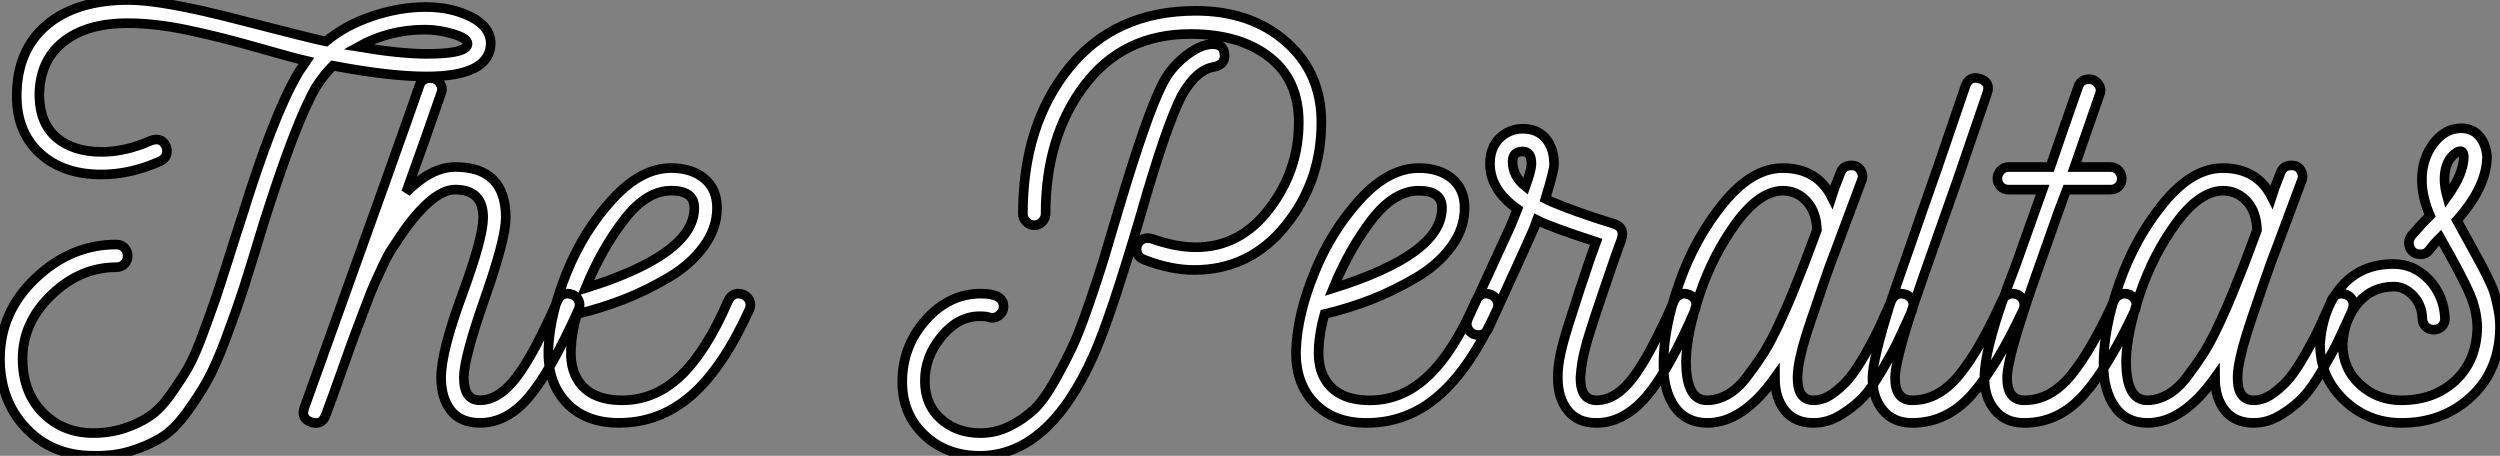 <?xml version="1.0" standalone="no"?>
<svg xmlns="http://www.w3.org/2000/svg" viewBox="0 5.047 259.9 47.385"><rect x="0" y="5.047" width="259.9" height="47.385" fill="#808080" stroke="none"/><path d="M51.02-39.37L51.02-39.37Q50.85-36.01 44.35-36.01L44.35-36.01Q40.49-36.01 34.61-37.13L34.61-37.13Q33.66-36.18 32.87-34.94L32.87-34.94Q30.74-31.30 27.38-20.66L27.38-20.66Q26.15-16.58 25.37-14.14Q24.58-11.70 23.49-8.79Q22.40-5.88 21.48-4.26Q20.55-2.63 19.29-0.92Q18.03 0.78 16.66 1.60Q15.29 2.41 13.55 2.94Q11.82 3.47 9.69 3.42L9.69 3.42Q5.43 3.42 2.72 0.56Q0-2.30 0-6.66L0-6.66Q0-11.54 3.70-15.04Q7.39-18.54 12.10-18.54L12.10-18.54Q12.60-18.54 12.94-18.20Q13.27-17.86 13.27-17.36Q13.27-16.86 12.94-16.52Q12.60-16.18 12.10-16.18L12.10-16.18Q8.34-16.18 5.35-13.30Q2.35-10.42 2.35-6.66L2.35-6.66Q2.35-3.19 4.45-1.06Q6.55 1.06 9.69 1.06L9.69 1.06Q11.42 1.06 12.94 0.56Q14.45 0.06 15.57-0.70Q16.69-1.46 17.75-2.97Q18.82-4.48 19.52-5.68Q20.22-6.89 21.06-9.16Q21.90-11.42 22.40-12.88Q22.90-14.34 23.77-17.11Q24.64-19.88 25.14-21.39L25.14-21.39Q28.39-31.86 30.86-36.12L30.86-36.12Q30.97-36.34 31.14-36.60Q31.30-36.85 31.53-37.16Q31.75-37.46 31.86-37.63L31.86-37.63Q30.41-37.97 26.60-39.06Q22.79-40.15 19.43-40.85Q16.07-41.55 13.27-41.55L13.27-41.55Q8.96-41.55 6.52-39.56Q4.09-37.58 4.09-33.99L4.09-33.99Q4.14-31.14 5.88-29.65Q7.62-28.17 10.58-28.17L10.58-28.17Q13.05-28.17 15.68-29.34L15.68-29.34Q16.02-29.46 16.24-29.46L16.24-29.46Q16.80-29.46 17.08-29.06Q17.36-28.67 17.36-28.28L17.36-28.28Q17.36-27.55 16.69-27.22L16.69-27.22Q13.61-25.82 10.53-25.82L10.53-25.82Q6.55-25.82 4.14-28.03Q1.74-30.24 1.74-33.99L1.74-33.99Q1.74-38.70 4.82-41.33Q7.90-43.96 13.38-43.96L13.38-43.96Q16.91-43.96 24.70-41.94Q32.48-39.93 33.88-39.65L33.88-39.65Q35.90-41.33 38.72-42.28Q41.55-43.23 44.24-43.23Q46.93-43.23 48.97-42.20Q51.02-41.16 51.02-39.37ZM44.35-38.36L44.35-38.36Q48.61-38.36 48.61-39.42L48.61-39.42Q48.61-39.98 47.10-40.43Q45.58-40.88 44.18-40.88L44.18-40.88Q40.43-40.88 37.24-39.09L37.24-39.09Q41.61-38.36 44.35-38.36ZM59.53-13.33L59.53-13.33Q60.26-12.99 60.26-12.21L60.26-12.21Q60.26-12.10 60.14-11.76L60.14-11.76Q57.23-5.32 54.96-2.66Q52.70 0 49.90 0L49.90 0Q47.88 0 46.87-1.29Q45.86-2.58 45.86-4.70L45.86-4.70Q45.86-7.39 48.05-13.33Q50.23-19.26 50.23-21.34L50.23-21.34Q50.23-24.25 47.32-24.25L47.32-24.25Q45.42-24.25 42.90-21.17L42.90-21.17Q42.22-20.33 41.69-19.52Q41.16-18.70 40.74-18.09Q40.32-17.47 39.79-16.32Q39.26-15.18 38.95-14.50Q38.64-13.83 37.97-12.04Q37.30-10.25 36.90-9.21Q36.51-8.18 35.53-5.40Q34.55-2.63 33.88-0.84L33.88-0.84Q33.49 0.28 32.37-0.06L32.37-0.06Q31.25-0.45 31.64-1.57L31.64-1.57Q42.11-30.69 43.62-35.11L43.62-35.11Q43.90-35.84 44.74-35.84L44.74-35.84Q45.36-35.84 45.72-35.34Q46.09-34.83 45.86-34.27L45.86-34.27Q44.46-30.18 42.22-23.97L42.22-23.97Q44.86-26.60 47.32-26.60L47.32-26.60Q52.58-26.60 52.58-21.34L52.58-21.34Q52.58-19.15 50.40-12.94Q48.22-6.72 48.22-4.70L48.22-4.70Q48.22-2.35 49.90-2.35L49.90-2.35Q51.86-2.35 53.68-4.73Q55.50-7.11 57.96-12.71L57.96-12.71Q58.30-13.44 59.02-13.44L59.02-13.44Q59.19-13.44 59.53-13.33ZM77.28-13.33L77.28-13.33Q78.01-12.99 78.01-12.21L78.01-12.21Q78.01-12.10 77.90-11.76L77.90-11.76Q75.15-5.71 71.88-2.86Q68.60 0 64.34 0L64.34 0Q60.87 0 58.88-2.10Q56.90-4.20 57.01-7.67L57.01-7.67Q57.18-11.37 58.94-15.68Q60.70-19.99 63.67-23.24Q66.64-26.49 69.78-26.49L69.78-26.49Q71.90-26.49 73.22-25.40Q74.54-24.30 74.54-22.34L74.54-22.34Q74.54-20.22 73.16-18.34Q71.79-16.46 69.52-15.12Q67.26-13.78 64.90-12.85Q62.55-11.93 59.98-11.31L59.98-11.31Q59.42-9.35 59.36-7.62L59.36-7.62Q59.25-5.21 60.56-3.81Q61.88-2.41 64.40-2.35L64.40-2.35Q67.87-2.24 70.62-4.76Q73.36-7.28 75.71-12.71L75.71-12.71Q76.22-13.72 77.28-13.33ZM60.87-14L60.87-14Q72.18-17.53 72.18-22.34L72.18-22.34Q72.18-24.14 69.78-24.14L69.78-24.14Q67.20-24.14 64.88-21.11Q62.55-18.09 60.87-14Z" fill="white" stroke="black" transform="translate(0 0) scale(1 1) translate(0 49.007)"/><path d="M43.57-31.25L43.57-31.25Q43.57-25.09 39.84-20.50Q36.12-15.90 30.35-15.90L30.35-15.90Q27.89-15.90 25.14-16.97L25.14-16.97Q24.36-17.25 24.36-18.09L24.36-18.09Q24.36-18.59 24.70-18.90Q25.03-19.21 25.48-19.21L25.48-19.21Q25.76-19.21 25.93-19.15L25.93-19.15Q28.45-18.26 30.52-18.26L30.52-18.26Q35.11-18.26 38.16-22.26Q41.22-26.26 41.22-31.25L41.22-31.25Q41.22-35.67 38.14-38.05Q35.06-40.43 29.96-40.43L29.96-40.43Q22.96-40.43 18.93-35.08Q14.90-29.74 14.90-21.73L14.90-21.73Q14.90-21.28 14.56-20.92Q14.22-20.55 13.72-20.55Q13.22-20.55 12.88-20.92Q12.54-21.28 12.54-21.73L12.54-21.73Q12.54-30.97 17.33-36.90Q22.12-42.84 30.52-42.84L30.52-42.84Q36.23-42.84 39.90-39.62Q43.57-36.40 43.57-31.25ZM29.06-34.05L29.06-34.05Q27.38-30.74 24.75-21.50L24.75-21.50Q21.62-10.86 19.88-7L19.88-7Q15.23 3.42 8.06 3.42L8.06 3.42Q4.59 3.42 2.30 1.26Q0-0.90 0-4.26L0-4.26Q0-7.95 2.44-10.70Q4.87-13.44 8.18-13.44L8.18-13.44Q10.53-13.44 10.53-12.10L10.53-12.10Q10.53-11.54 10.05-11.17Q9.58-10.81 9.02-10.98L9.02-10.98Q8.74-11.09 8.06-11.09L8.06-11.09Q5.82-11.09 4.09-8.99Q2.35-6.89 2.35-4.37L2.35-4.37Q2.35-1.90 4.00-0.42Q5.66 1.06 8.12 1.06L8.12 1.06Q9.69 1.06 11.12 0.36Q12.54-0.34 13.61-1.32Q14.67-2.30 15.79-4.28Q16.91-6.27 17.64-7.81Q18.37-9.35 19.38-12.26Q20.38-15.18 20.92-16.94Q21.45-18.70 22.46-22.12L22.46-22.12Q25.42-32.03 26.99-35.11L26.99-35.11Q27.78-36.79 29.37-38.08Q30.97-39.37 32.26-39.37L32.26-39.37Q33.38-39.37 33.49-38.42L33.49-38.42Q33.66-37.30 32.48-37.02L32.48-37.02Q30.63-36.79 29.06-34.05ZM61.21-13.33L61.21-13.33Q61.94-12.99 61.94-12.21L61.94-12.21Q61.94-12.10 61.82-11.76L61.82-11.76Q59.08-5.71 55.80-2.86Q52.53 0 48.27 0L48.27 0Q44.80 0 42.81-2.10Q40.82-4.20 40.94-7.67L40.94-7.67Q41.10-11.37 42.87-15.68Q44.63-19.99 47.60-23.24Q50.57-26.49 53.70-26.49L53.70-26.49Q55.83-26.49 57.15-25.40Q58.46-24.30 58.46-22.34L58.46-22.34Q58.46-20.22 57.09-18.34Q55.72-16.46 53.45-15.12Q51.18-13.78 48.83-12.85Q46.48-11.93 43.90-11.31L43.90-11.31Q43.34-9.35 43.29-7.62L43.29-7.62Q43.18-5.21 44.49-3.81Q45.81-2.41 48.33-2.35L48.33-2.35Q51.80-2.24 54.54-4.76Q57.29-7.28 59.64-12.71L59.64-12.71Q60.14-13.72 61.21-13.33ZM44.80-14L44.80-14Q56.11-17.53 56.11-22.34L56.11-22.34Q56.11-24.14 53.70-24.14L53.70-24.14Q51.13-24.14 48.80-21.11Q46.48-18.09 44.80-14ZM81.82-13.33L81.82-13.33Q82.54-12.99 82.54-12.26L82.54-12.26Q82.54-12.10 82.43-11.76L82.43-11.76Q79.69-5.43 77.34-2.72Q74.98 0 72.18 0L72.18 0L72.13 0Q70.22 0 69.19-1.29Q68.15-2.58 68.15-4.70L68.15-4.70Q68.15-6.33 68.71-8.34L68.71-8.34Q69.05-9.63 70.39-13.72Q71.74-17.81 72.13-18.82L72.13-18.82Q67.37-20.38 66.02-21.06L66.02-21.06Q65.91-20.66 60.93-9.80L60.93-9.80Q60.59-9.13 59.92-9.13L59.92-9.13Q59.70-9.13 59.36-9.24L59.36-9.24Q58.69-9.63 58.69-10.30L58.69-10.30Q58.69-10.47 58.80-10.81L58.80-10.81L63.28-20.55L63.95-22.23Q61.10-24.25 61.10-26.94L61.10-26.94Q61.10-28.62 62.10-29.60Q63.11-30.58 64.51-30.58L64.51-30.58Q66.02-30.58 66.89-29.57Q67.76-28.56 67.76-26.88L67.76-26.88Q67.76-26.21 66.86-23.30L66.86-23.30Q68.15-22.62 71.96-21.34L71.96-21.34Q73.25-20.94 74.09-20.66L74.09-20.66Q75.15-20.27 74.76-19.04L74.76-19.04Q74.20-17.58 72.72-13.19Q71.23-8.79 71.01-7.78L71.01-7.78Q70.62-6.38 70.50-4.70L70.50-4.70Q70.50-2.35 72.18-2.35L72.18-2.35Q74.20-2.35 75.99-4.73Q77.78-7.11 80.25-12.71L80.25-12.71Q80.64-13.44 81.31-13.44L81.31-13.44Q81.48-13.44 81.82-13.33ZM65.41-26.94L65.41-26.94Q65.41-28.22 64.51-28.22L64.51-28.22Q63.45-28.22 63.45-27.16L63.45-27.16Q63.45-25.65 64.79-24.58L64.79-24.58Q65.41-26.32 65.41-26.94ZM104.38-13.33L104.38-13.33Q105.11-12.99 105.11-12.26L105.11-12.26Q105.11-12.10 105-11.76L105-11.76L104.94-11.59Q103.99-9.52 103.52-8.51Q103.04-7.50 101.92-5.57Q100.80-3.64 99.88-2.66Q98.95-1.68 97.58-0.84Q96.21 0 94.75 0L94.75 0Q92.79 0 91.76-1.29Q90.72-2.58 90.72-4.70L90.72-4.70Q87.36 0 83.72 0L83.72 0Q81.48 0 80.30-1.68Q79.13-3.36 79.13-6.05L79.13-6.05Q79.13-9.86 80.78-14.56Q82.43-19.26 85.40-22.88Q88.37-26.49 91.50-26.49L91.50-26.49Q95.09-26.49 96.60-23.52L96.60-23.52Q96.77-24.08 97.55-26.04L97.55-26.04Q97.83-26.77 98.67-26.77L98.67-26.77Q99.34-26.77 99.65-26.24Q99.96-25.70 99.74-25.20L99.74-25.20L96.94-17.70Q96.71-17.14 96.26-15.88Q95.82-14.62 95.62-14.03Q95.42-13.44 95.06-12.38Q94.70-11.31 94.50-10.75Q94.30-10.19 94.02-9.30Q93.74-8.40 93.60-7.87Q93.46-7.34 93.32-6.69Q93.18-6.05 93.13-5.57Q93.07-5.10 93.07-4.70L93.07-4.70Q93.07-2.35 94.75-2.35L94.75-2.35Q95.76-2.35 96.77-3.08Q97.78-3.81 98.50-4.70Q99.23-5.60 100.16-7.22Q101.08-8.85 101.53-9.83Q101.98-10.81 102.76-12.54L102.76-12.54L102.82-12.71Q103.15-13.44 103.88-13.44L103.88-13.44Q104.05-13.44 104.38-13.33ZM83.66-2.35L83.66-2.35Q84.73-2.35 85.79-2.94Q86.86-3.53 87.81-4.79Q88.76-6.05 89.52-7.22Q90.27-8.40 91.17-10.33Q92.06-12.26 92.51-13.38Q92.96-14.50 93.74-16.46L93.74-16.46L95.09-20.05Q95.03-21.95 94.02-23.04Q93.02-24.14 91.50-24.14L91.50-24.14Q89.10-24.08 86.69-20.78Q84.28-17.47 82.91-13.41Q81.54-9.35 81.48-6.44L81.48-6.44Q81.48-2.35 83.66-2.35ZM115.98-13.33L115.98-13.33Q116.65-12.94 116.65-12.26L116.65-12.26Q116.65-12.10 116.54-11.76L116.54-11.76Q113.79-5.88 111.19-2.94Q108.58 0 105 0L105 0Q103.04 0 101.95-1.32Q100.86-2.63 100.86-4.70L100.86-4.70Q100.86-6.55 102.82-12.77L102.82-12.77Q103.49-14.73 104.30-17.02Q105.11-19.32 106.09-22.15Q107.07-24.98 107.63-26.54L107.63-26.54L110.54-35.06Q110.94-36.12 112.06-35.78L112.06-35.78Q113.18-35.39 112.78-34.27L112.78-34.27L109.87-25.76Q109.59-24.92 107.80-19.88Q106.01-14.84 105.06-12.04L105.06-12.04Q103.21-6.33 103.21-4.70L103.21-4.70Q103.21-2.35 105-2.35L105-2.35Q107.74-2.35 109.90-5.01Q112.06-7.67 114.35-12.77L114.35-12.77Q114.74-13.44 115.47-13.44L115.47-13.44Q115.64-13.44 115.98-13.33ZM127.62-13.33L127.62-13.33Q128.30-12.94 128.30-12.26L128.30-12.26Q128.30-12.10 128.18-11.76L128.18-11.76Q125.44-5.88 122.84-2.94Q120.23 0 116.65 0L116.65 0Q114.69 0 113.60-1.32Q112.50-2.63 112.50-4.70L112.50-4.70Q112.50-8.06 115.70-16.24L115.70-16.24L118.55-24.25L115.02-24.25Q114.52-24.25 114.18-24.58Q113.85-24.92 113.85-25.42L113.85-25.42Q113.85-25.87 114.18-26.24Q114.52-26.60 115.02-26.60L115.02-26.60L119.34-26.60Q119.39-26.77 120.79-30.77Q122.19-34.78 122.25-34.94L122.25-34.94Q122.53-35.73 123.37-35.73L123.37-35.73Q123.98-35.73 124.35-35.22Q124.71-34.72 124.49-34.16L124.49-34.16L121.86-26.60L125.61-26.60Q126.11-26.60 126.45-26.24Q126.78-25.87 126.78-25.42L126.78-25.42Q126.78-24.92 126.45-24.58Q126.11-24.25 125.61-24.25L125.61-24.25L121.02-24.25Q120.96-24.14 117.88-15.40L117.88-15.40Q114.86-6.83 114.86-4.70L114.86-4.70Q114.86-2.35 116.65-2.35L116.65-2.35Q119.39-2.35 121.55-5.01Q123.70-7.67 126-12.77L126-12.77Q126.39-13.44 127.12-13.44L127.12-13.44Q127.29-13.44 127.62-13.33ZM150.14-13.33L150.14-13.33Q150.86-12.99 150.86-12.26L150.86-12.26Q150.86-12.10 150.75-11.76L150.75-11.76L150.70-11.59Q149.74-9.52 149.27-8.51Q148.79-7.50 147.67-5.57Q146.55-3.64 145.63-2.66Q144.70-1.68 143.33-0.84Q141.96 0 140.50 0L140.50 0Q138.54 0 137.51-1.29Q136.47-2.58 136.47-4.70L136.47-4.70Q133.11 0 129.47 0L129.47 0Q127.23 0 126.06-1.68Q124.88-3.36 124.88-6.05L124.88-6.05Q124.88-9.86 126.53-14.56Q128.18-19.26 131.15-22.88Q134.12-26.49 137.26-26.49L137.26-26.49Q140.84-26.49 142.35-23.52L142.35-23.52Q142.52-24.08 143.30-26.04L143.30-26.04Q143.58-26.77 144.42-26.77L144.42-26.77Q145.10-26.77 145.40-26.24Q145.71-25.70 145.49-25.20L145.49-25.20L142.69-17.70Q142.46-17.14 142.02-15.88Q141.57-14.62 141.37-14.03Q141.18-13.44 140.81-12.38Q140.45-11.31 140.25-10.75Q140.06-10.19 139.78-9.30Q139.50-8.40 139.36-7.87Q139.22-7.34 139.08-6.69Q138.94-6.05 138.88-5.57Q138.82-5.10 138.82-4.70L138.82-4.70Q138.82-2.35 140.50-2.35L140.50-2.35Q141.51-2.35 142.52-3.08Q143.53-3.81 144.26-4.70Q144.98-5.60 145.91-7.22Q146.83-8.85 147.28-9.83Q147.73-10.81 148.51-12.54L148.51-12.54L148.57-12.71Q148.90-13.44 149.63-13.44L149.63-13.44Q149.80-13.44 150.14-13.33ZM129.42-2.35L129.42-2.35Q130.48-2.35 131.54-2.94Q132.61-3.53 133.56-4.79Q134.51-6.05 135.27-7.22Q136.02-8.40 136.92-10.33Q137.82-12.26 138.26-13.38Q138.71-14.50 139.50-16.46L139.50-16.46L140.84-20.05Q140.78-21.95 139.78-23.04Q138.77-24.14 137.26-24.14L137.26-24.14Q134.85-24.08 132.44-20.78Q130.03-17.47 128.66-13.41Q127.29-9.35 127.23-6.44L127.23-6.44Q127.23-2.35 129.42-2.35ZM166.10-9.91L166.10-9.91Q166.04-5.43 163.10-2.72Q160.16 0 155.85 0L155.85 0Q152.38 0 149.88-2.38Q147.39-4.76 147.39-8.18L147.39-8.18Q147.67-11.98 149.69-14.25Q151.70-16.52 155.01-16.52L155.01-16.52Q157.19-16.52 158.73-14.87Q160.27-13.22 160.38-10.86L160.38-10.86Q160.38-10.36 160.05-10.02Q159.71-9.69 159.21-9.69Q158.70-9.69 158.37-10.02Q158.03-10.36 158.03-10.86L158.03-10.86Q157.98-12.26 157.08-13.22Q156.18-14.17 155.06-14.17L155.06-14.17Q152.82-14.17 151.37-12.49Q149.91-10.81 149.74-8.18L149.74-8.18Q149.74-5.66 151.54-4.00Q153.33-2.35 155.85-2.35L155.85-2.35Q159.26-2.35 161.48-4.42Q163.69-6.50 163.74-9.97L163.74-9.97Q163.69-11.70 162.96-13.41Q162.23-15.12 159.88-19.26L159.88-19.26Q159.26-18.65 158.76-17.98L158.76-17.98Q158.42-17.53 157.86-17.53Q157.30-17.53 157.02-17.81L157.02-17.81Q156.63-18.14 156.63-18.76L156.63-18.76Q156.63-19.10 156.91-19.49L156.91-19.49Q157.92-20.66 158.82-21.56L158.82-21.56Q157.98-23.52 157.98-25.26L157.98-25.26Q157.98-27.44 159.18-29.04Q160.38-30.63 162.06-30.63L162.06-30.63Q163.24-30.63 163.94-29.82Q164.64-29.01 164.75-27.72L164.75-27.72Q164.75-24.58 161.62-21.06L161.62-21.06Q162.12-20.16 162.93-18.68Q163.74-17.19 164.08-16.58Q164.42-15.96 164.92-14.92Q165.42-13.89 165.59-13.24Q165.76-12.60 165.93-11.73Q166.10-10.86 166.10-9.91ZM160.61-23.52L160.61-23.52Q162.34-25.93 162.34-27.72L162.34-27.72Q162.29-28.28 161.95-28.25Q161.62-28.22 161.17-27.78L161.17-27.78Q160.33-26.94 160.33-25.31L160.33-25.31Q160.33-24.53 160.61-23.52Z" fill="white" stroke="black" transform="translate(93.8 0) scale(1 1) translate(0 49.012)"/></svg>